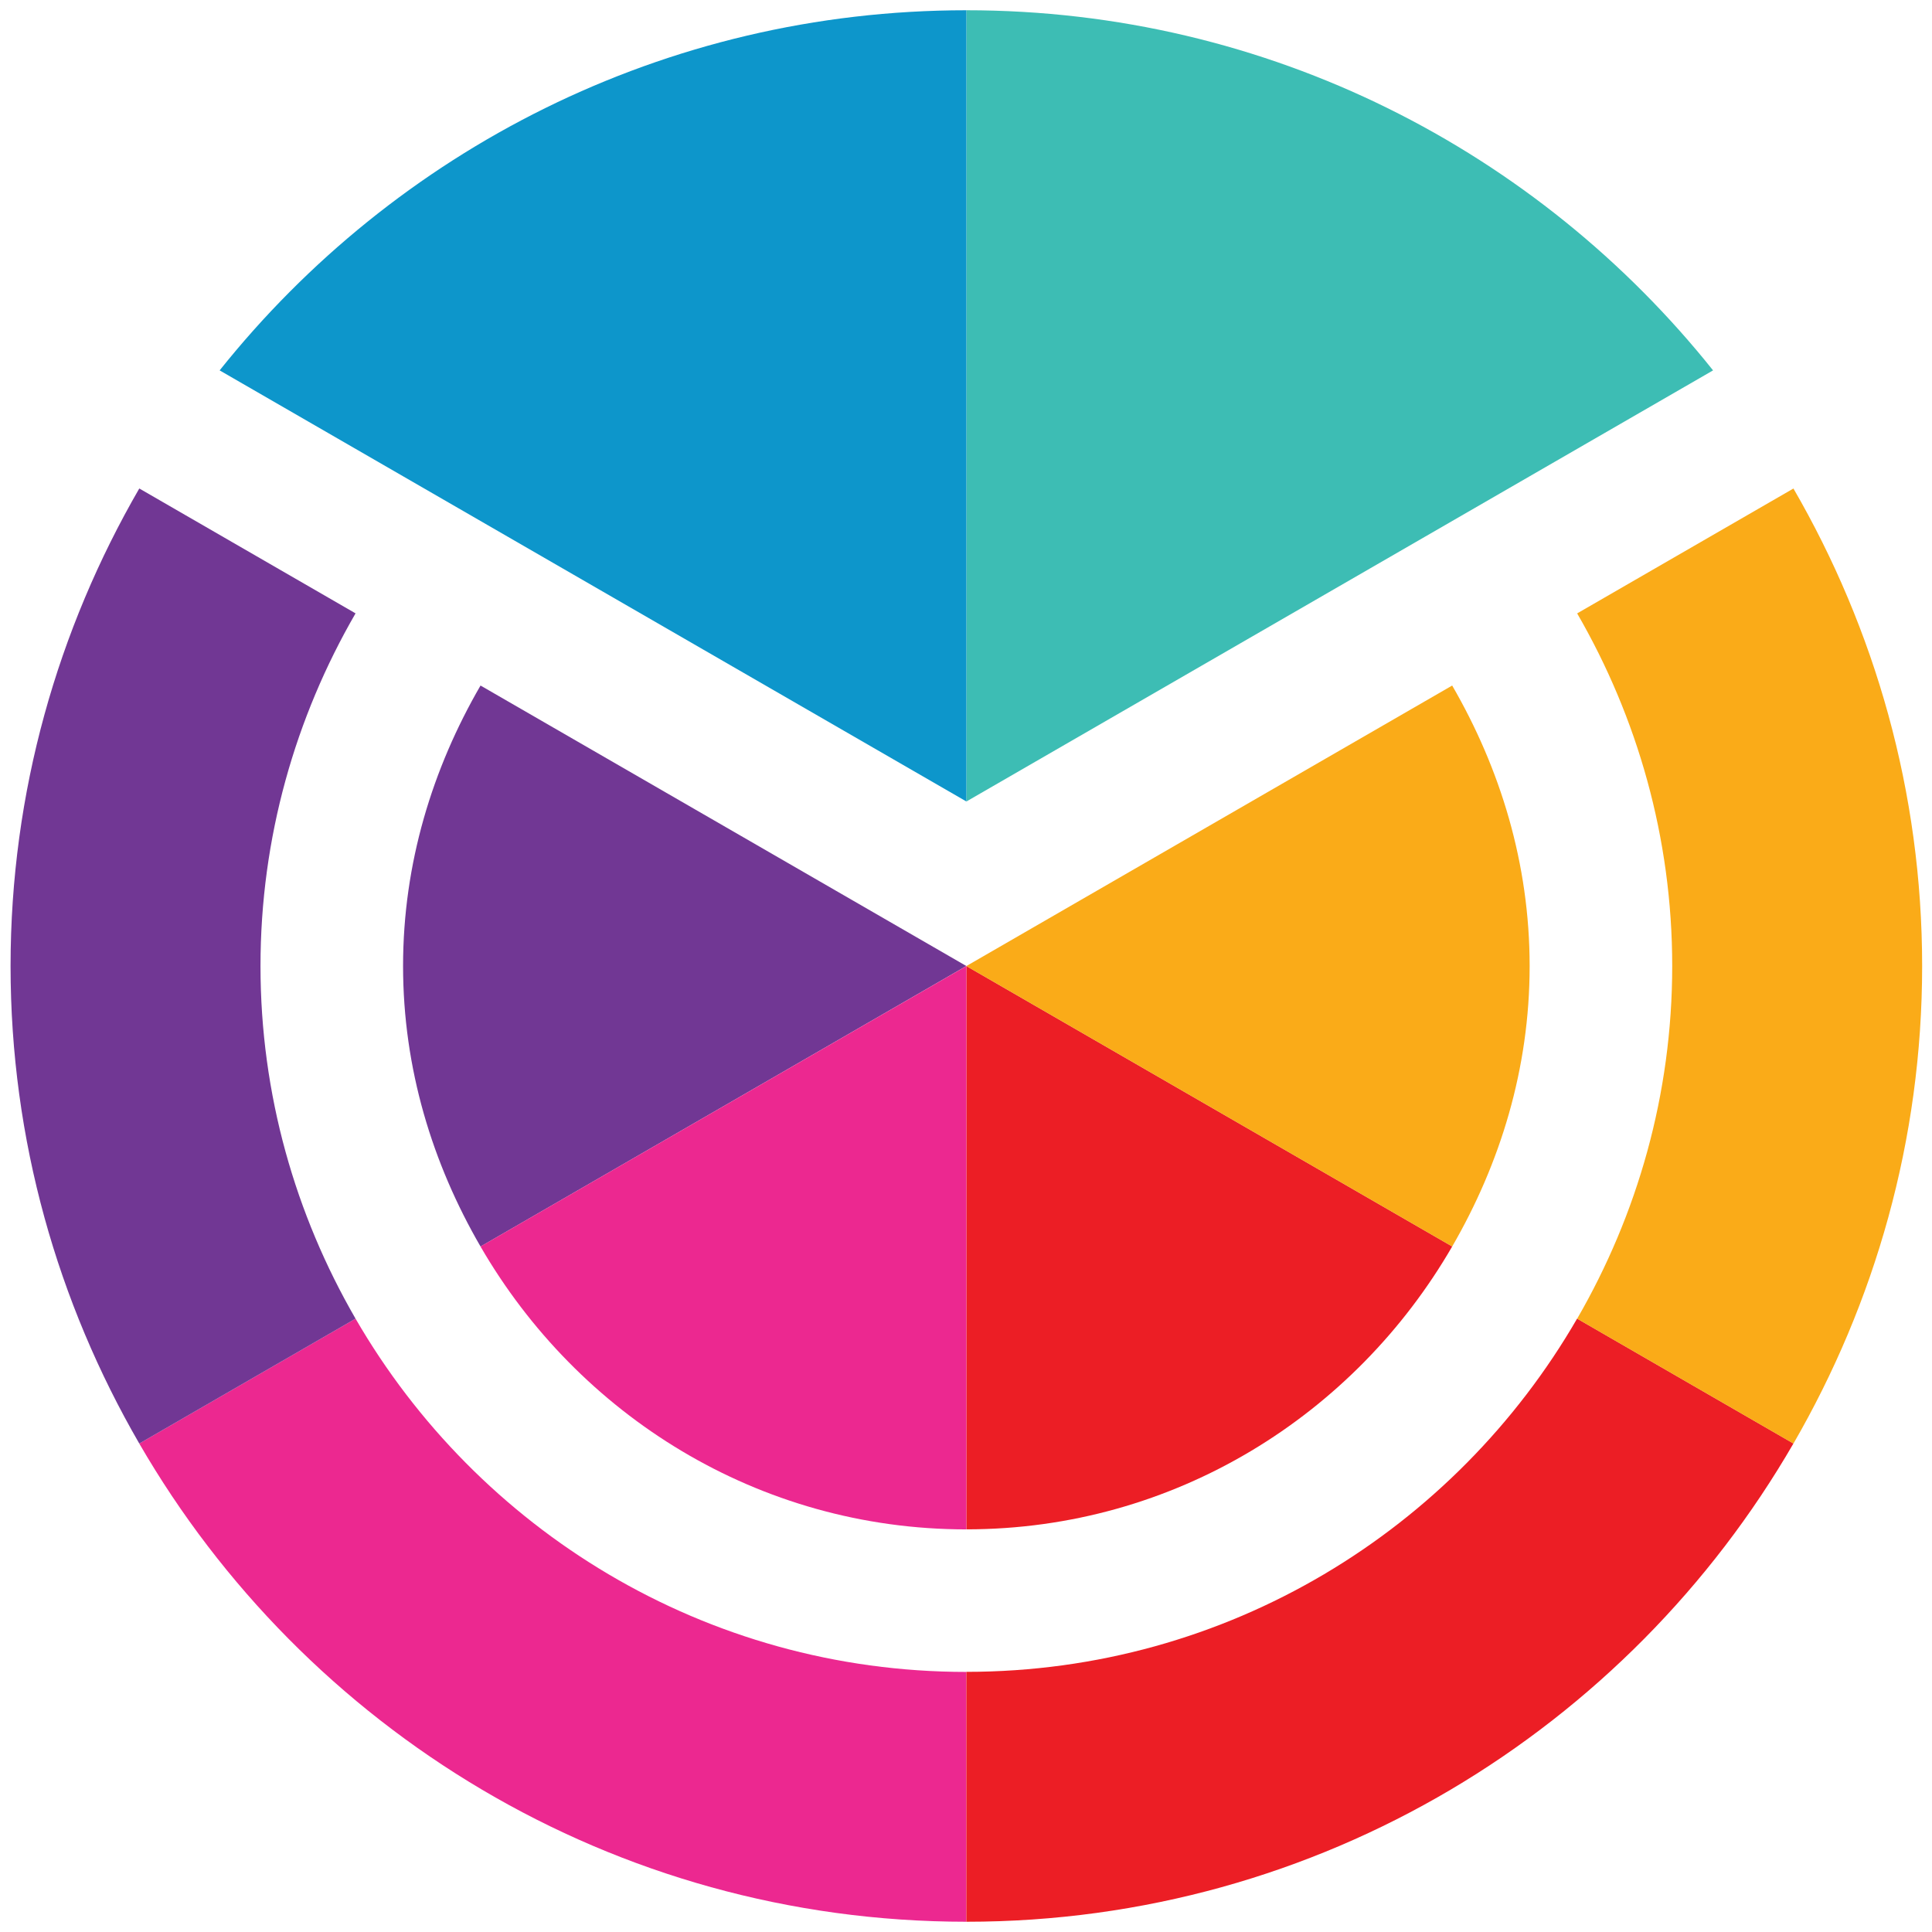 <?xml version="1.0" encoding="UTF-8"?>
<svg id="Layer_1" xmlns="http://www.w3.org/2000/svg" width="1000" height="1000" version="1.1" viewBox="0 0 1000 1000">
  <!-- Generator: Adobe Illustrator 29.5.0, SVG Export Plug-In . SVG Version: 2.1.0 Build 137)  -->
  <defs>
    <style>
      .st0 {
        fill: #faab18;
      }

      .st1 {
        fill: #ec1e25;
      }

      .st2 {
        fill: #3dbdb4;
      }

      .st3 {
        fill: #0d96cb;
      }

      .st4 {
        fill: #ec2890;
      }

      .st5 {
        fill: #713794;
      }
    </style>
  </defs>
  <path class="st4" d="M184.031,682.539l-111.938,64.638c85.566,147.851,245.014,247.517,428.071,247.517v-129.308c-135.173,0-252.956-73.66-316.132-182.847h0Z"/>
  <path class="st5" d="M184.031,682.539c-31.09-53.768-49.201-115.968-49.201-182.506,0-66.584,18.11-128.823,49.201-182.558l-111.938-64.638C29.975,325.638,5.469,409.913,5.469,500.033s24.505,174.342,66.623,247.144l111.938-64.638h0Z"/>
  <path class="st1" d="M500.183,865.346v129.348c183.076,0,342.551-99.692,428.103-247.55l-111.971-64.638c-63.157,109.186-180.927,182.84-316.126,182.84h-.006Z"/>
  <path class="st0" d="M816.335,317.494c31.09,53.755,49.201,115.975,49.201,182.506,0,66.571-18.11,128.804-49.201,182.558l111.945,64.638c42.124-72.822,66.617-157.077,66.617-247.196s-24.486-174.342-66.617-247.144l-111.945,64.638h0Z"/>
  <path class="st2" d="M500.183,5.306v409.561l386.497-223.156C796.056,78.206,656.736,5.306,500.183,5.306h0Z"/>
  <path class="st5" d="M248.721,354.835c-24.859,42.898-40.093,92.033-40.093,145.165,0,53.165,15.234,102.293,40.093,145.198l251.449-145.198-251.449-145.165h0Z"/>
  <path class="st1" d="M500.183,791.588c107.87,0,201.049-59.265,251.475-146.423l-251.475-145.152v291.575h0Z"/>
  <path class="st0" d="M751.645,645.197c24.859-42.917,40.093-92.052,40.093-145.158,0-53.152-15.234-102.287-40.093-145.204l-251.475,145.204,251.475,145.158h0Z"/>
  <path class="st3" d="M113.686,191.711l386.503,223.123V5.306c-156.507,0-295.86,72.9-386.503,186.405h0Z"/>
  <path class="st4" d="M248.721,645.197c50.413,87.086,143.573,146.41,251.449,146.41v-291.575l-251.449,145.158h0v.007Z"/>
</svg>
